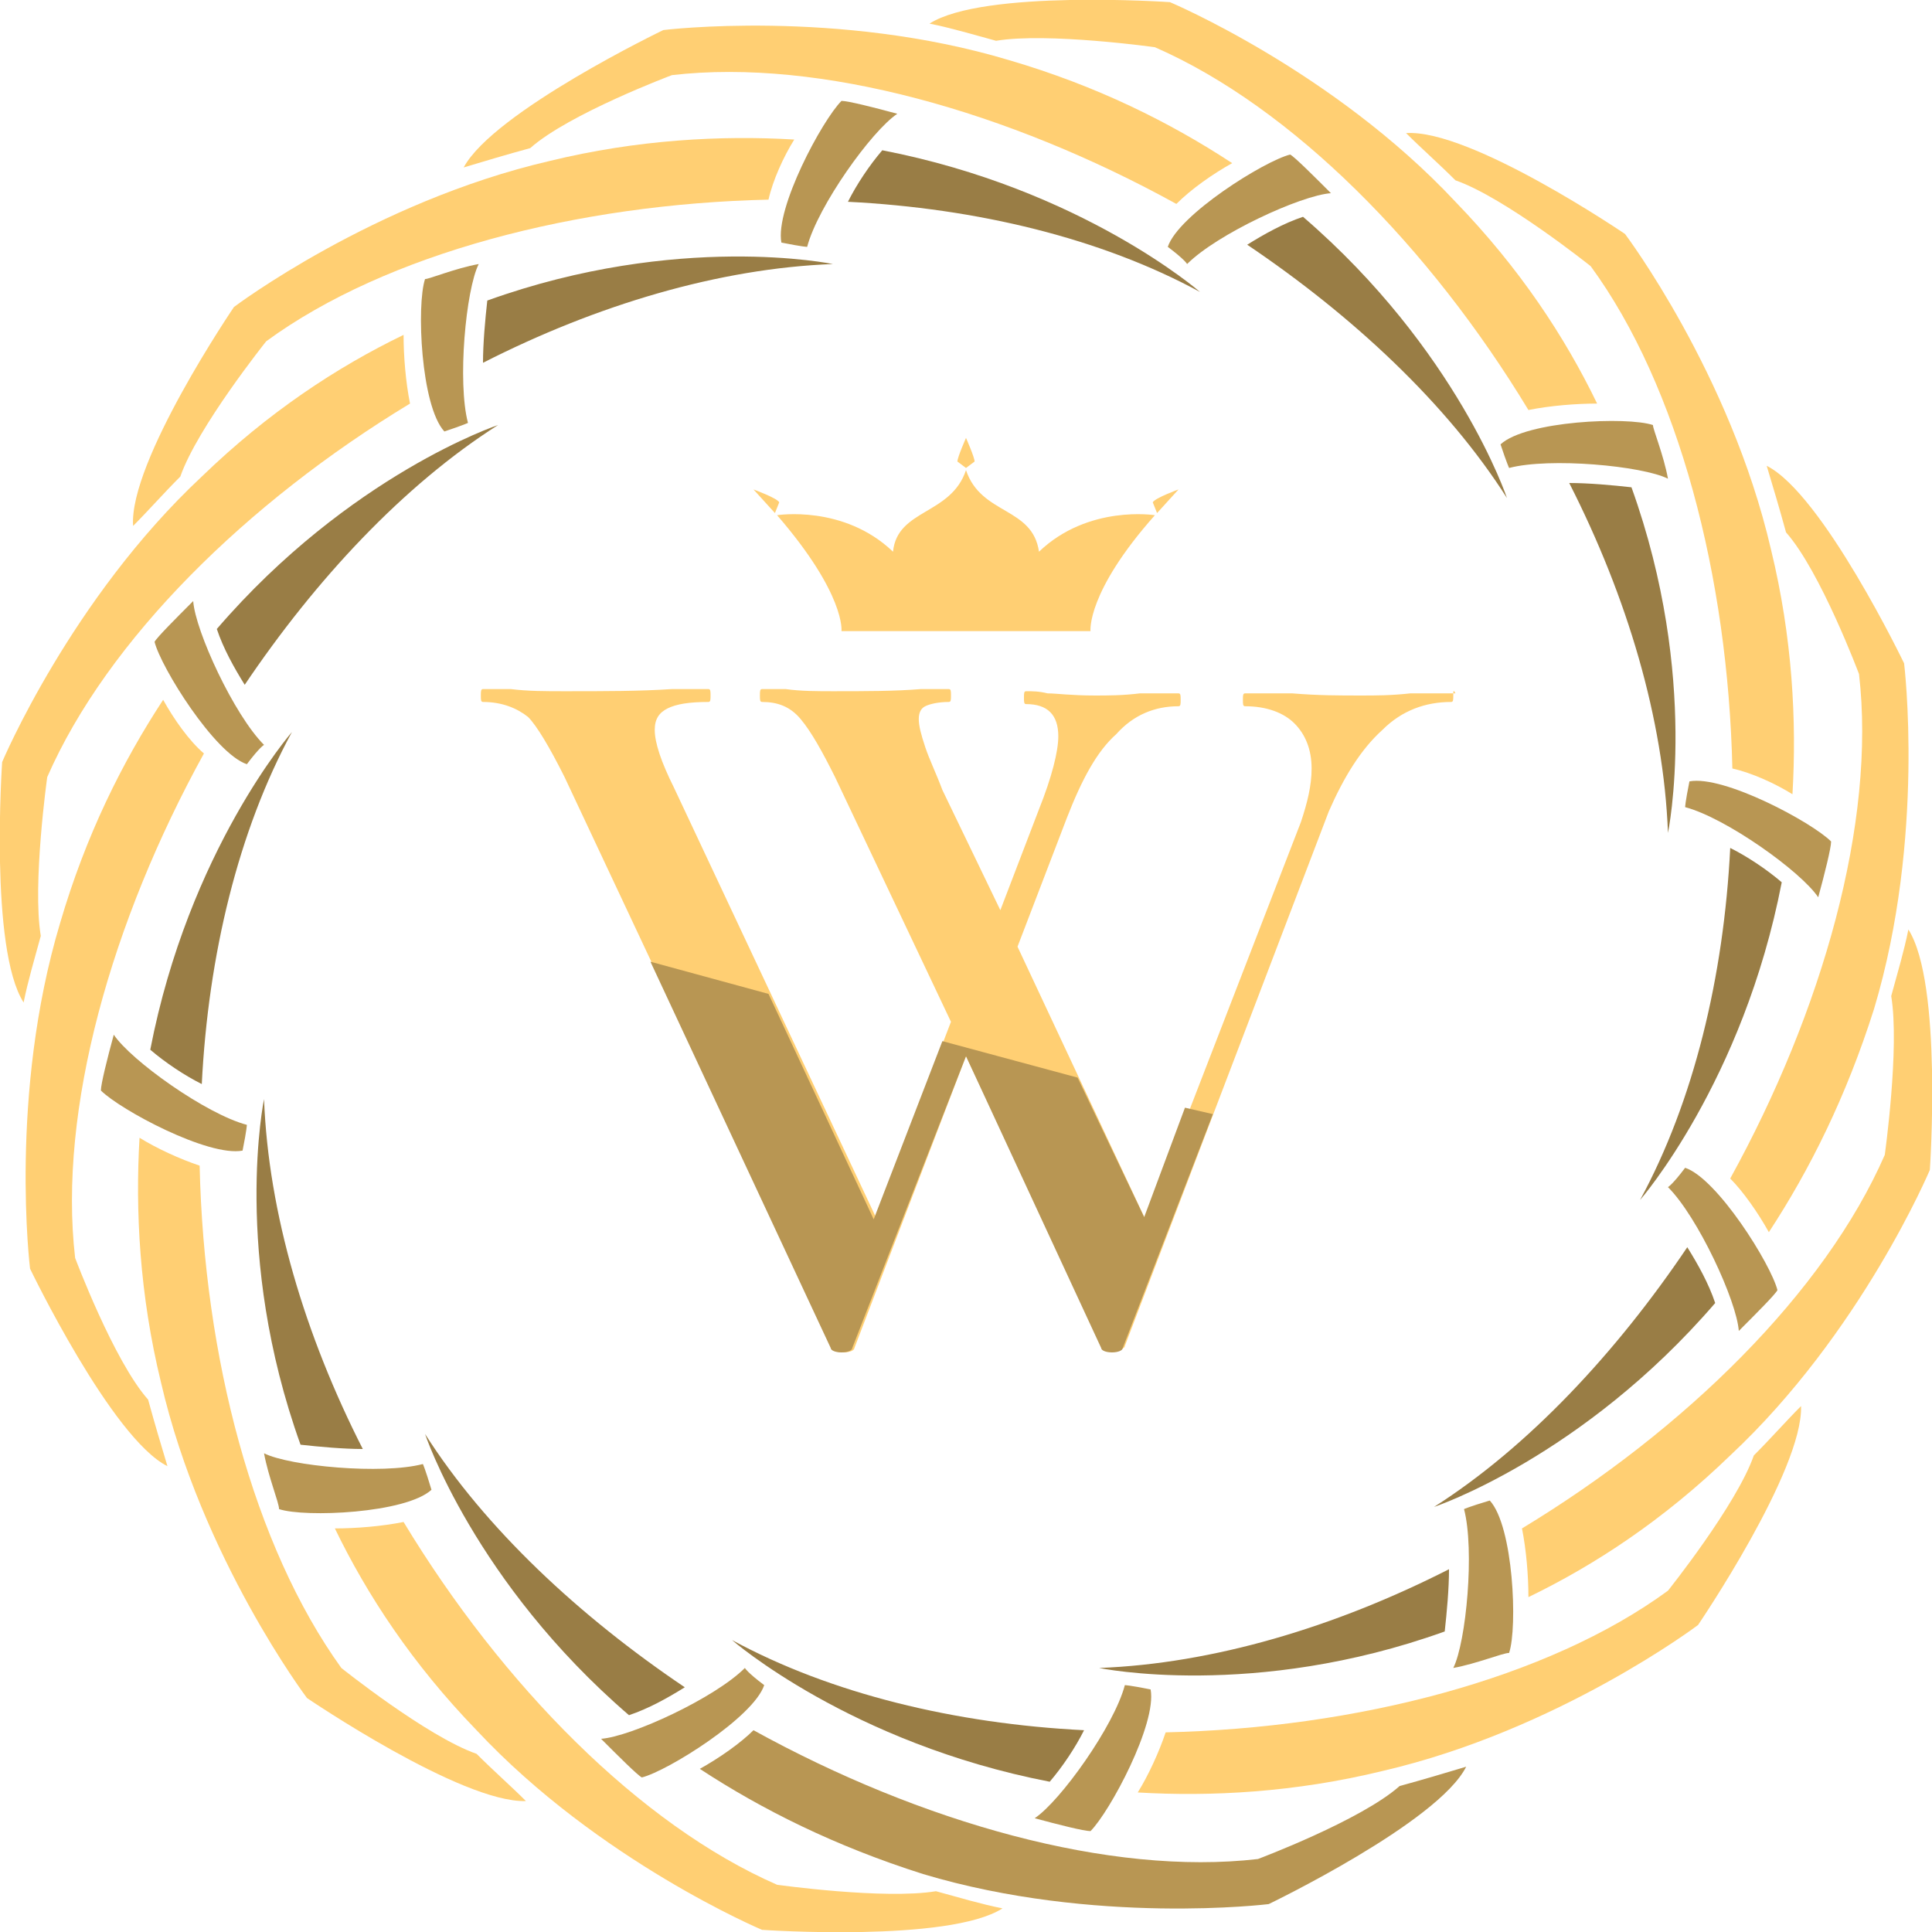 <svg version="1.1" id="Layer_1" xmlns="http://www.w3.org/2000/svg" x="0" y="0" viewBox="0 0 90 90" width="90" height="90" xml:space="preserve"><style>.st0{fill:#ffcf73}.st1{fill:#b89653}</style><path class="st0" d="M37 6.5c-3.4-.2-7.3 0-11.4 1-8.2 1.9-14.7 6.8-14.7 6.8S6 21.5 6.2 24.5c.7-.7 1.4-1.5 2.2-2.3.8-2.3 4-6.3 4-6.3 5.6-4.1 14.5-6.4 23.4-6.6.2-.9.7-2 1.2-2.8"/><path class="st0" d="M18.8 15.6c-3.1 1.5-6.3 3.6-9.4 6.6C3.3 27.9.1 35.5.1 35.5s-.6 8.7 1 11.2c.2-1 .5-2 .8-3.1-.4-2.4.3-7.4.3-7.4 2.8-6.4 9.3-12.8 16.9-17.4-.2-1-.3-2.2-.3-3.2"/><path class="st0" d="M7.6 32.6C5.7 35.5 4 38.9 2.8 43 .4 51 1.4 59.1 1.4 59.1s3.8 7.9 6.4 9.2c-.3-1-.6-2-.9-3.1-1.6-1.8-3.4-6.6-3.4-6.6-.8-6.9 1.7-15.7 6-23.5-.7-.6-1.4-1.6-1.9-2.5"/><path class="st0" d="M6.5 53c-.2 3.4 0 7.3 1 11.4 1.9 8.2 6.8 14.7 6.8 14.7s7.2 4.9 10.2 4.8c-.7-.7-1.5-1.4-2.3-2.2-2.3-.8-6.3-4-6.3-4-4.1-5.7-6.4-14.5-6.6-23.4-.9-.3-2-.8-2.8-1.3"/><path class="st0" d="M15.6 71.2c1.5 3.1 3.6 6.3 6.6 9.4 5.7 6.1 13.3 9.3 13.3 9.3s8.7.6 11.2-1c-1-.2-2-.5-3.1-.8-2.4.4-7.4-.3-7.4-.3-6.4-2.8-12.8-9.3-17.4-16.9-1 .2-2.2.3-3.2.3M53 83.5c3.4.2 7.3 0 11.4-1 8.2-1.9 14.7-6.8 14.7-6.8s4.9-7.2 4.8-10.2c-.7.7-1.4 1.5-2.2 2.3-.8 2.3-4 6.3-4 6.3-5.6 4.1-14.5 6.4-23.4 6.6-.3.9-.8 2-1.3 2.8"/><path class="st0" d="M71.2 74.4c3.1-1.5 6.3-3.6 9.4-6.6 6.1-5.7 9.3-13.3 9.3-13.3s.6-8.7-1-11.2c-.2 1-.5 2-.8 3.1.4 2.4-.3 7.4-.3 7.4-2.8 6.4-9.3 12.8-16.9 17.4.2 1 .3 2.2.3 3.2"/><path class="st0" d="M82.4 57.4c1.9-2.9 3.6-6.3 4.9-10.4 2.4-8 1.4-16.1 1.4-16.1s-3.8-7.9-6.4-9.2c.3 1 .6 2 .9 3.1 1.6 1.8 3.4 6.6 3.4 6.6.8 6.9-1.7 15.7-6 23.5.6.6 1.3 1.6 1.8 2.5"/><path class="st0" d="M83.5 37c.2-3.4 0-7.3-1-11.4-1.9-8.2-6.8-14.7-6.8-14.7S68.5 6 65.5 6.2c.7.7 1.5 1.4 2.3 2.2 2.3.8 6.3 4 6.3 4 4.1 5.6 6.4 14.5 6.6 23.4.9.2 2 .7 2.8 1.2"/><path class="st0" d="M74.4 18.8c-1.5-3.1-3.6-6.3-6.6-9.4C62.1 3.3 54.5.1 54.5.1s-8.7-.6-11.2 1c1 .2 2 .5 3.1.8 2.4-.4 7.4.3 7.4.3 6.4 2.8 12.8 9.3 17.4 16.9 1-.2 2.2-.3 3.2-.3"/><path class="st1" d="M32.6 82.4c2.9 1.9 6.3 3.6 10.4 4.9 8 2.4 16.1 1.4 16.1 1.4s7.9-3.8 9.2-6.4c-1 .3-2 .6-3.1.9-1.8 1.6-6.6 3.4-6.6 3.4-6.9.8-15.7-1.7-23.5-6-.6.6-1.6 1.3-2.5 1.8m2.1-4.7c-1.4 1.4-5.3 3.2-6.7 3.3.8.8 1.7 1.7 1.9 1.8 1.2-.3 5.2-2.8 5.7-4.3-.8-.6-.9-.8-.9-.8"/><path class="st1" d="M52.4 78.5c-.5 1.9-3 5.4-4.2 6.2 1.1.3 2.3.6 2.6.6.9-.9 3.1-5 2.8-6.6-1-.2-1.2-.2-1.2-.2m-14.8-67c.5-1.9 3-5.4 4.2-6.2-1.1-.3-2.3-.6-2.6-.6-.9.9-3.1 5-2.8 6.6 1 .2 1.2.2 1.2.2m-15.8 8.2c-.5-1.9-.1-6.2.5-7.4-1.1.2-2.3.7-2.5.7-.4 1.2-.2 5.9.9 7.1.9-.3 1.1-.4 1.1-.4m-9.5 15C10.9 33.3 9.1 29.4 9 28c-.8.8-1.7 1.7-1.8 1.9.3 1.2 2.8 5.2 4.3 5.7.6-.8.8-.9.8-.9m-.8 17.7c-1.9-.5-5.4-3-6.2-4.2-.3 1.1-.6 2.3-.6 2.6.9.9 5 3.1 6.6 2.8.2-1 .2-1.2.2-1.2m8.2 15.8c-1.9.5-6.2.1-7.4-.5.2 1.1.7 2.3.7 2.6 1.2.4 5.9.2 7.1-.9-.3-1-.4-1.2-.4-1.2m48.5 2.1c.5 1.9.1 6.2-.5 7.4 1.1-.2 2.3-.7 2.6-.7.4-1.2.2-5.9-.9-7.1-1 .3-1.2.4-1.2.4m9.5-15c1.4 1.4 3.2 5.3 3.3 6.7.8-.8 1.7-1.7 1.8-1.9-.3-1.2-2.8-5.2-4.3-5.7-.6.8-.8.9-.8.9m.8-17.7c1.9.5 5.4 3 6.2 4.2.3-1.1.6-2.3.6-2.6-.9-.9-5-3.1-6.6-2.8-.2 1-.2 1.2-.2 1.2m-8.2-15.8c1.9-.5 6.2-.1 7.4.5-.2-1.1-.7-2.3-.7-2.5-1.2-.4-5.9-.2-7.1.9.3.9.4 1.1.4 1.1m-15-9.5c1.4-1.4 5.3-3.2 6.7-3.3-.8-.8-1.7-1.7-1.9-1.8-1.2.3-5.2 2.8-5.7 4.3.8.6.9.8.9.8"/><path d="M55.9 13.6S50.4 8.8 41.1 7c-.6.7-1.2 1.6-1.6 2.4 6 .3 11.8 1.7 16.4 4.2m-17.1-1.3s-7.2-1.5-16.1 1.7c-.1.9-.2 2-.2 2.9 5.3-2.7 11-4.4 16.3-4.6m-15.6 7.5s-6.9 2.3-13.1 9.5c.3.9.8 1.8 1.3 2.6 3.3-4.9 7.4-9.3 11.8-12.1m-9.6 14.3S8.8 39.6 7 48.9c.7.6 1.6 1.2 2.4 1.6.3-6 1.7-11.8 4.2-16.4m-1.3 17.1s-1.5 7.2 1.7 16.1c.9.1 2 .2 2.9.2-2.7-5.3-4.4-11-4.6-16.3m7.5 15.6s2.3 6.9 9.5 13.1c.9-.3 1.8-.8 2.6-1.3-4.9-3.3-9.3-7.4-12.1-11.8m31.4 10.9s7.2 1.5 16.1-1.7c.1-.9.2-2 .2-2.9-5.3 2.7-11 4.4-16.3 4.6m15.6-7.5s6.9-2.3 13.1-9.5c-.3-.9-.8-1.8-1.3-2.6-3.3 4.9-7.4 9.3-11.8 12.1m9.6-14.3s4.8-5.5 6.6-14.8c-.7-.6-1.6-1.2-2.4-1.6-.3 6-1.7 11.8-4.2 16.4m1.3-17.1s1.5-7.2-1.7-16.1c-.9-.1-2-.2-2.9-.2 2.7 5.3 4.4 11 4.6 16.3M34.1 76.4s5.5 4.8 14.8 6.6c.6-.7 1.2-1.6 1.6-2.4-6-.3-11.8-1.7-16.4-4.2m36.1-53.2s-2.3-6.9-9.5-13.1c-.9.3-1.8.8-2.6 1.3 4.9 3.3 9.3 7.4 12.1 11.8" style="fill:#997d45"/><path class="st0" d="M57.4 7.6C54.5 5.7 51.1 4 47 2.8 39 .4 30.9 1.4 30.9 1.4S23 5.2 21.6 7.8c1-.3 2-.6 3.1-.9 1.8-1.6 6.6-3.4 6.6-3.4 6.9-.8 15.7 1.7 23.5 6 .7-.7 1.7-1.4 2.6-1.9m10.3 24.8c0 .2 0 .3-.1.3-1.2 0-2.3.4-3.2 1.3-1 .9-1.8 2.2-2.5 3.8l-9.5 24.9c0 .1-.2.2-.5.2s-.5-.1-.5-.2L45 49.2l-5.2 13.6c0 .1-.2.2-.5.2s-.5-.1-.5-.2L26.3 36.2c-.7-1.4-1.3-2.4-1.7-2.8-.5-.4-1.2-.7-2.1-.7-.1 0-.1-.1-.1-.3s0-.3.1-.3h1.3c.8.1 1.6.1 2.5.1 1.9 0 3.5 0 5-.1H33c.1 0 .1.1.1.3s0 .3-.1.3c-.9 0-1.5.1-1.9.3s-.6.5-.6 1q0 .9.9 2.7l9.4 20 3.5-9.1-5.4-11.4c-.6-1.2-1.1-2.1-1.6-2.7s-1.1-.8-1.8-.8c-.1 0-.1-.1-.1-.3s0-.3.1-.3h1.1c.7.1 1.5.1 2.2.1 1.5 0 2.9 0 4.1-.1h1.3c.1 0 .1.1.1.3s0 .3-.1.3c-.5 0-.9.1-1.1.2q-.3.15-.3.6c0 .3.1.7.3 1.3s.5 1.2.8 2l2.7 5.6 1.8-4.7c.6-1.5.9-2.7.9-3.4q0-1.5-1.5-1.5c-.1 0-.1-.1-.1-.3s0-.3.1-.3c.3 0 .6 0 1 .1.4 0 1.1.1 2.2.1.6 0 1.3 0 2.1-.1h1.8c.1 0 .1.1.1.3s0 .3-.1.3c-1.1 0-2.1.4-2.9 1.3-.9.8-1.6 2.1-2.3 3.9l-2.3 6 6 12.8 7.2-18.6c.3-.9.5-1.7.5-2.5 0-.9-.3-1.6-.8-2.1s-1.3-.8-2.3-.8c-.1 0-.1-.1-.1-.3s0-.3.1-.3h2.2c1.2.1 2.2.1 3.2.1.7 0 1.4 0 2.3-.1h2.1c-.1-.2-.1-.1-.1.1"/><path d="m55.3 51.5-5.1-1.3 3.1 6.5zm-11.4-3-8.1-2.3 4.9 10.5z" style="fill:none"/><path class="st1" d="m53.3 56.7-3.1-6.5-6.3-1.7-3.2 8.3-4.9-10.5-5.5-1.5 8.4 18c0 .1.2.2.5.2s.5-.1.5-.2L45 49.2l6.3 13.6c0 .1.2.2.5.2s.5-.1.5-.2l4.2-10.9-1.3-.3z"/><path class="st0" d="m36.3 23.4-.2.5-1-1.1s1.1.4 1.2.6m8.7-3s-.4.9-.4 1.1l.4.3.4-.3c0-.2-.4-1.1-.4-1.1m8.7 3 .2.5 1-1.1s-1.1.4-1.2.6m.1.6s-3.1-.5-5.4 1.7c-.3-2.1-2.7-1.7-3.4-3.8-.7 2.1-3.2 1.8-3.4 3.8-2.3-2.2-5.4-1.7-5.4-1.7 3.2 3.7 3 5.4 3 5.4h11.6s-.2-1.8 3-5.4"/></svg>